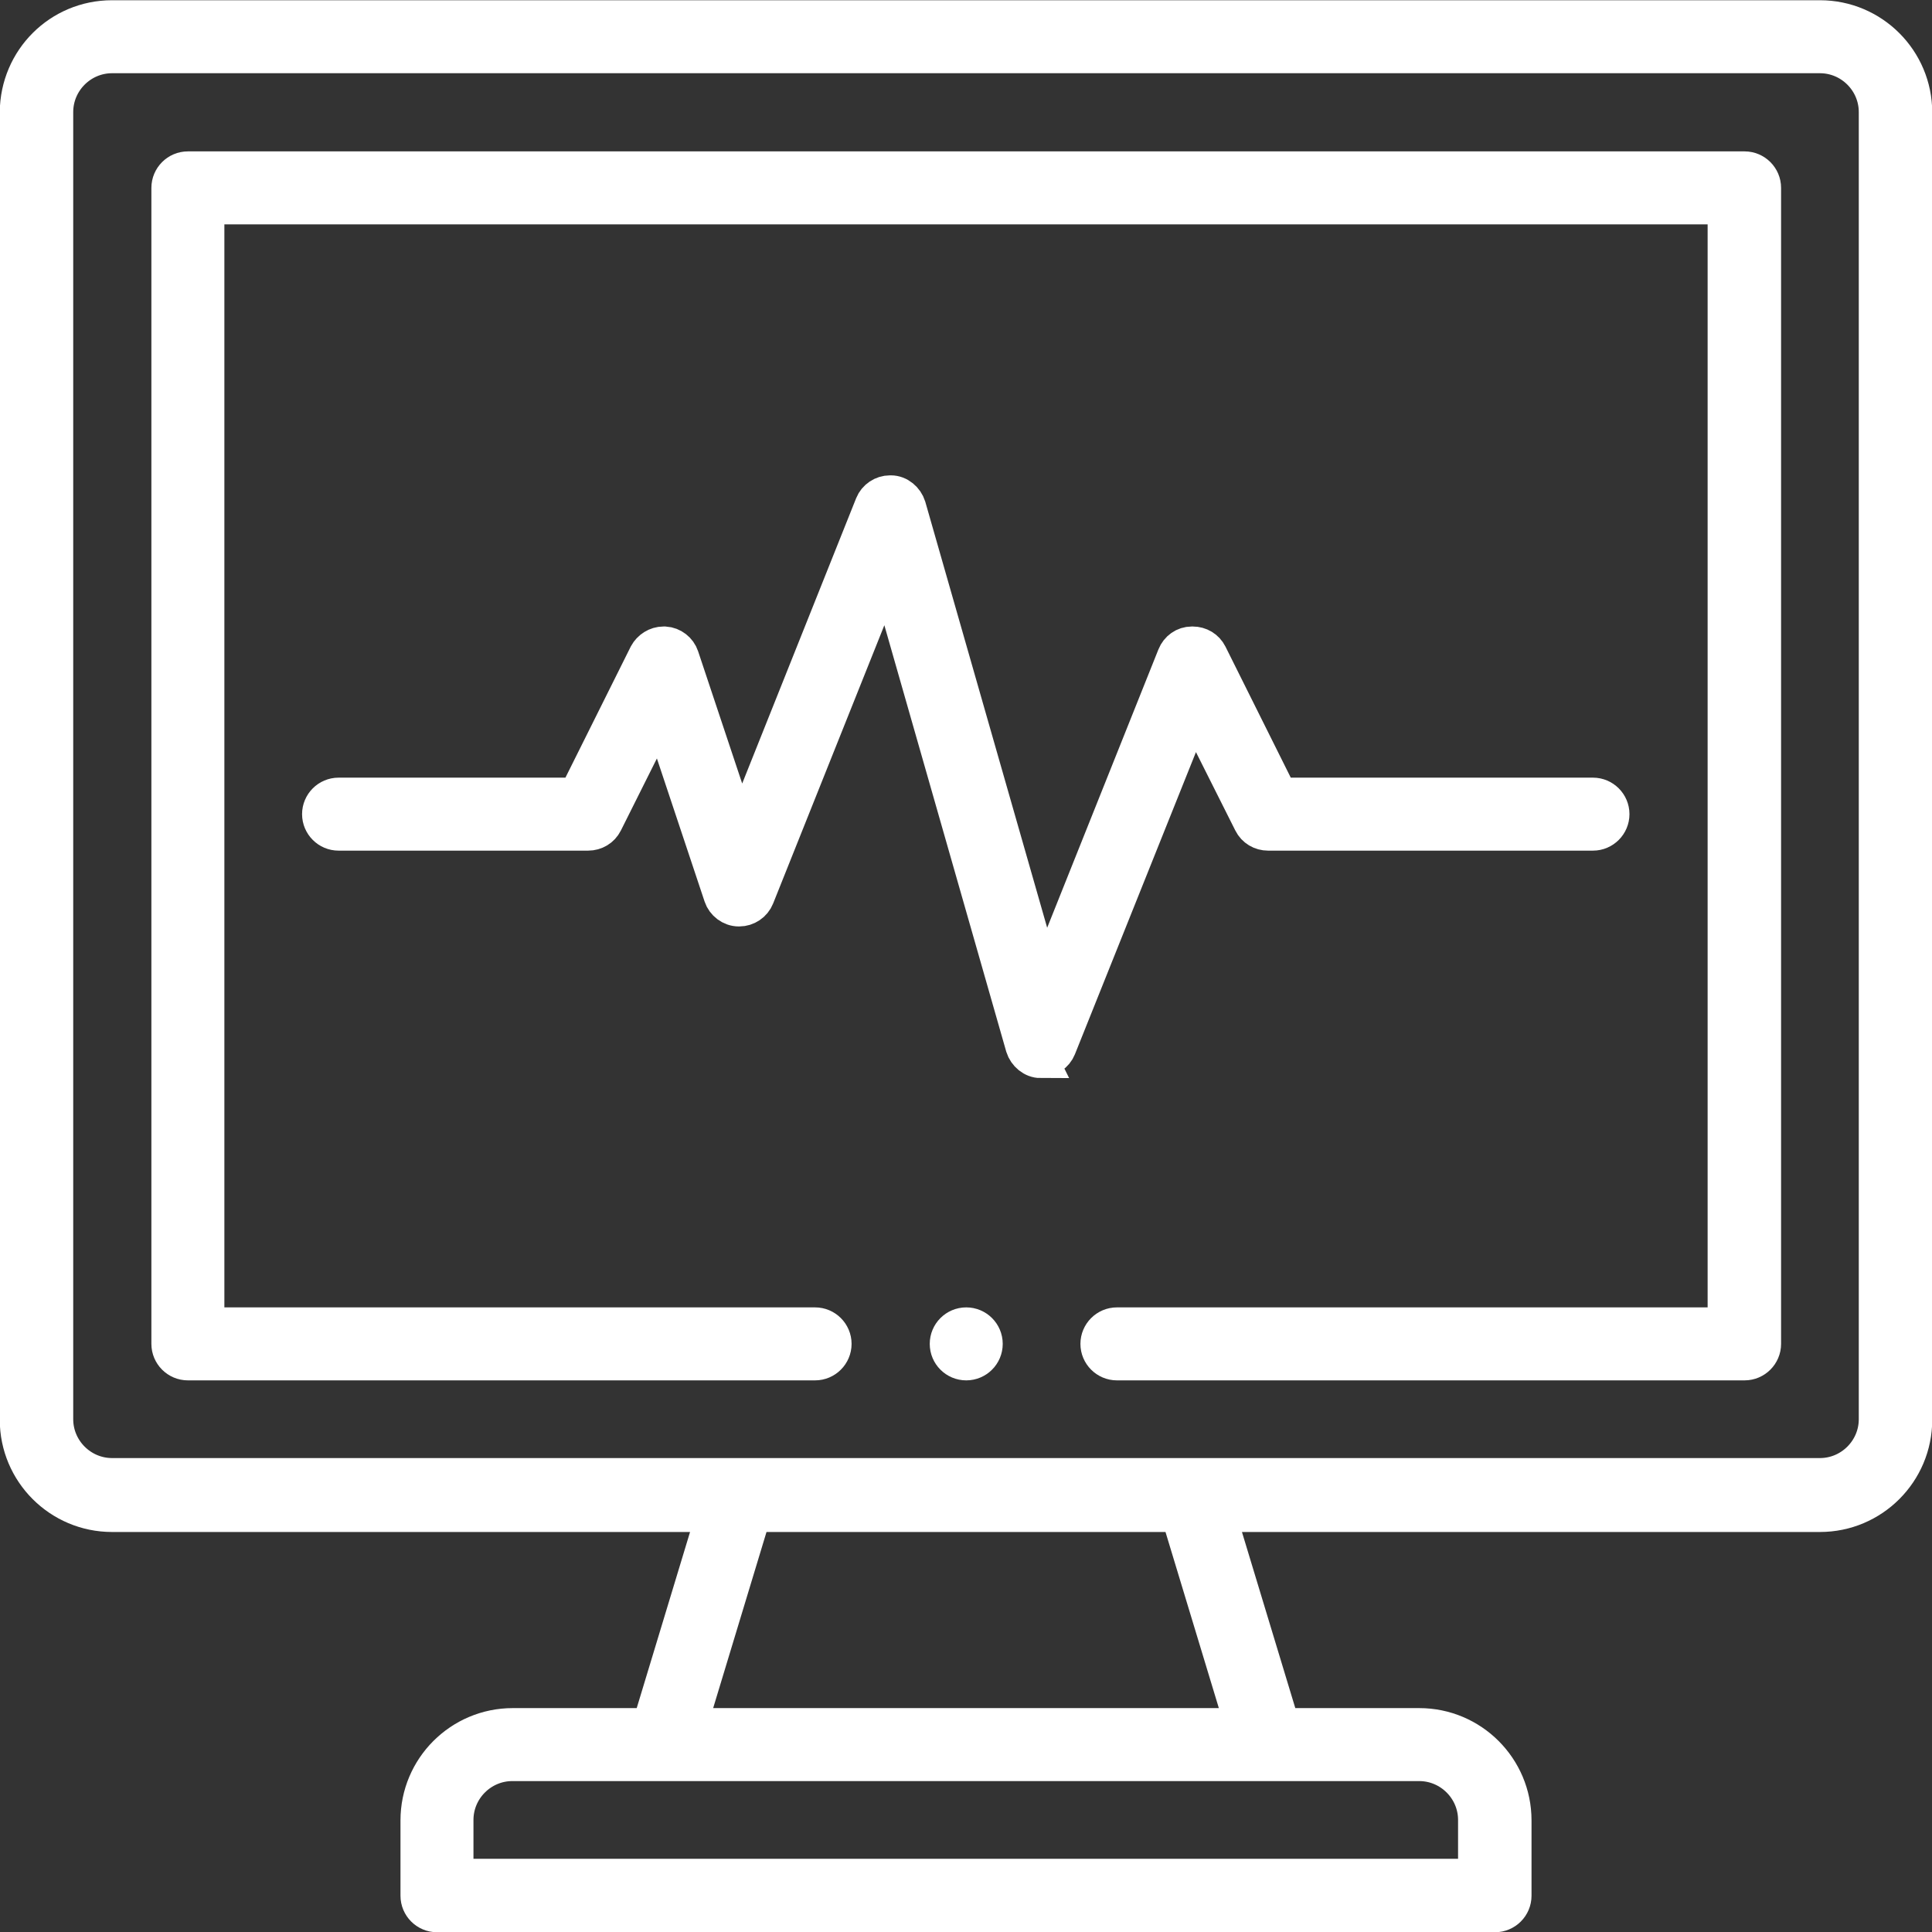 <svg xmlns="http://www.w3.org/2000/svg" id="Layer_2" data-name="Layer 2" viewBox="0 0 41.03 41.03"><rect x="0" y="0" width="41.03" height="41.03" fill="#333333" stroke="none"/><defs><style>      .cls-1 {        fill: #fff;        stroke: #fff;        stroke-miterlimit: 10;        stroke-width: .75px;      }    </style></defs><g id="Capa_1" data-name="Capa 1"><g><circle class="cls-1" cx="20.52" cy="28.54" r=".4"></circle><path class="cls-1" d="m9.28,40.66c-.22,0-.4-.18-.4-.4v-1.6c0-1.11.9-2.01,2.01-2.01h2.91l1.36-4.49H2.38c-1.11,0-2.01-.9-2.01-2.01V2.38C.38,1.27,1.27.38,2.38.38h36.27c1.11,0,2.01.9,2.01,2.01v27.76c0,1.11-.9,2.01-2.01,2.01h-12.78l1.36,4.49h2.91c1.11,0,2.01.9,2.01,2.01v1.6c0,.22-.18.4-.4.4H9.28Zm1.6-3.21c-.66,0-1.2.54-1.2,1.2v1.2h21.66v-1.2c0-.66-.54-1.2-1.2-1.2H10.89Zm3.75-.8h11.76l-1.36-4.49h-9.03l-1.36,4.49ZM2.38,1.18c-.66,0-1.2.54-1.2,1.2v27.76c0,.66.54,1.2,1.2,1.2h36.27c.66,0,1.2-.54,1.2-1.2V2.38c0-.66-.54-1.2-1.2-1.2H2.38Z"></path><path class="cls-1" d="m23.72,28.94c-.22,0-.4-.18-.4-.4s.18-.4.4-.4h12.92V4.39H4.39v23.75h12.92c.22,0,.4.18.4.4s-.18.4-.4.4H3.99c-.22,0-.4-.18-.4-.4V3.99c0-.22.18-.4.4-.4h33.06c.22,0,.4.18.4.4v24.55c0,.22-.18.4-.4.4h-13.32Z"></path><path class="cls-1" d="m22.1,22.52c-.17,0-.32-.13-.37-.29l-2.89-10.11-2.77,6.93c-.06.15-.21.25-.37.25h-.01c-.17,0-.32-.12-.37-.27l-1.3-3.9-1.17,2.34c-.07.14-.21.22-.36.22h-5.3c-.22,0-.4-.18-.4-.4s.18-.4.4-.4h5.05l1.49-2.99c.07-.13.21-.22.36-.22,0,0,.02,0,.03,0,.16.01.3.12.35.27l1.26,3.78,2.8-7.01c.06-.15.21-.25.37-.25,0,0,.01,0,.02,0,.17,0,.32.13.37.29l2.89,10.1,2.77-6.93c.06-.15.2-.25.36-.25h.02c.15,0,.29.08.36.22l1.49,2.99h6.65c.22,0,.4.18.4.4s-.18.4-.4.4h-6.9c-.15,0-.29-.08-.36-.22l-1.21-2.41-2.88,7.19c-.06.15-.21.25-.37.25,0,0-.01,0-.02,0Z"></path></g></g></svg>